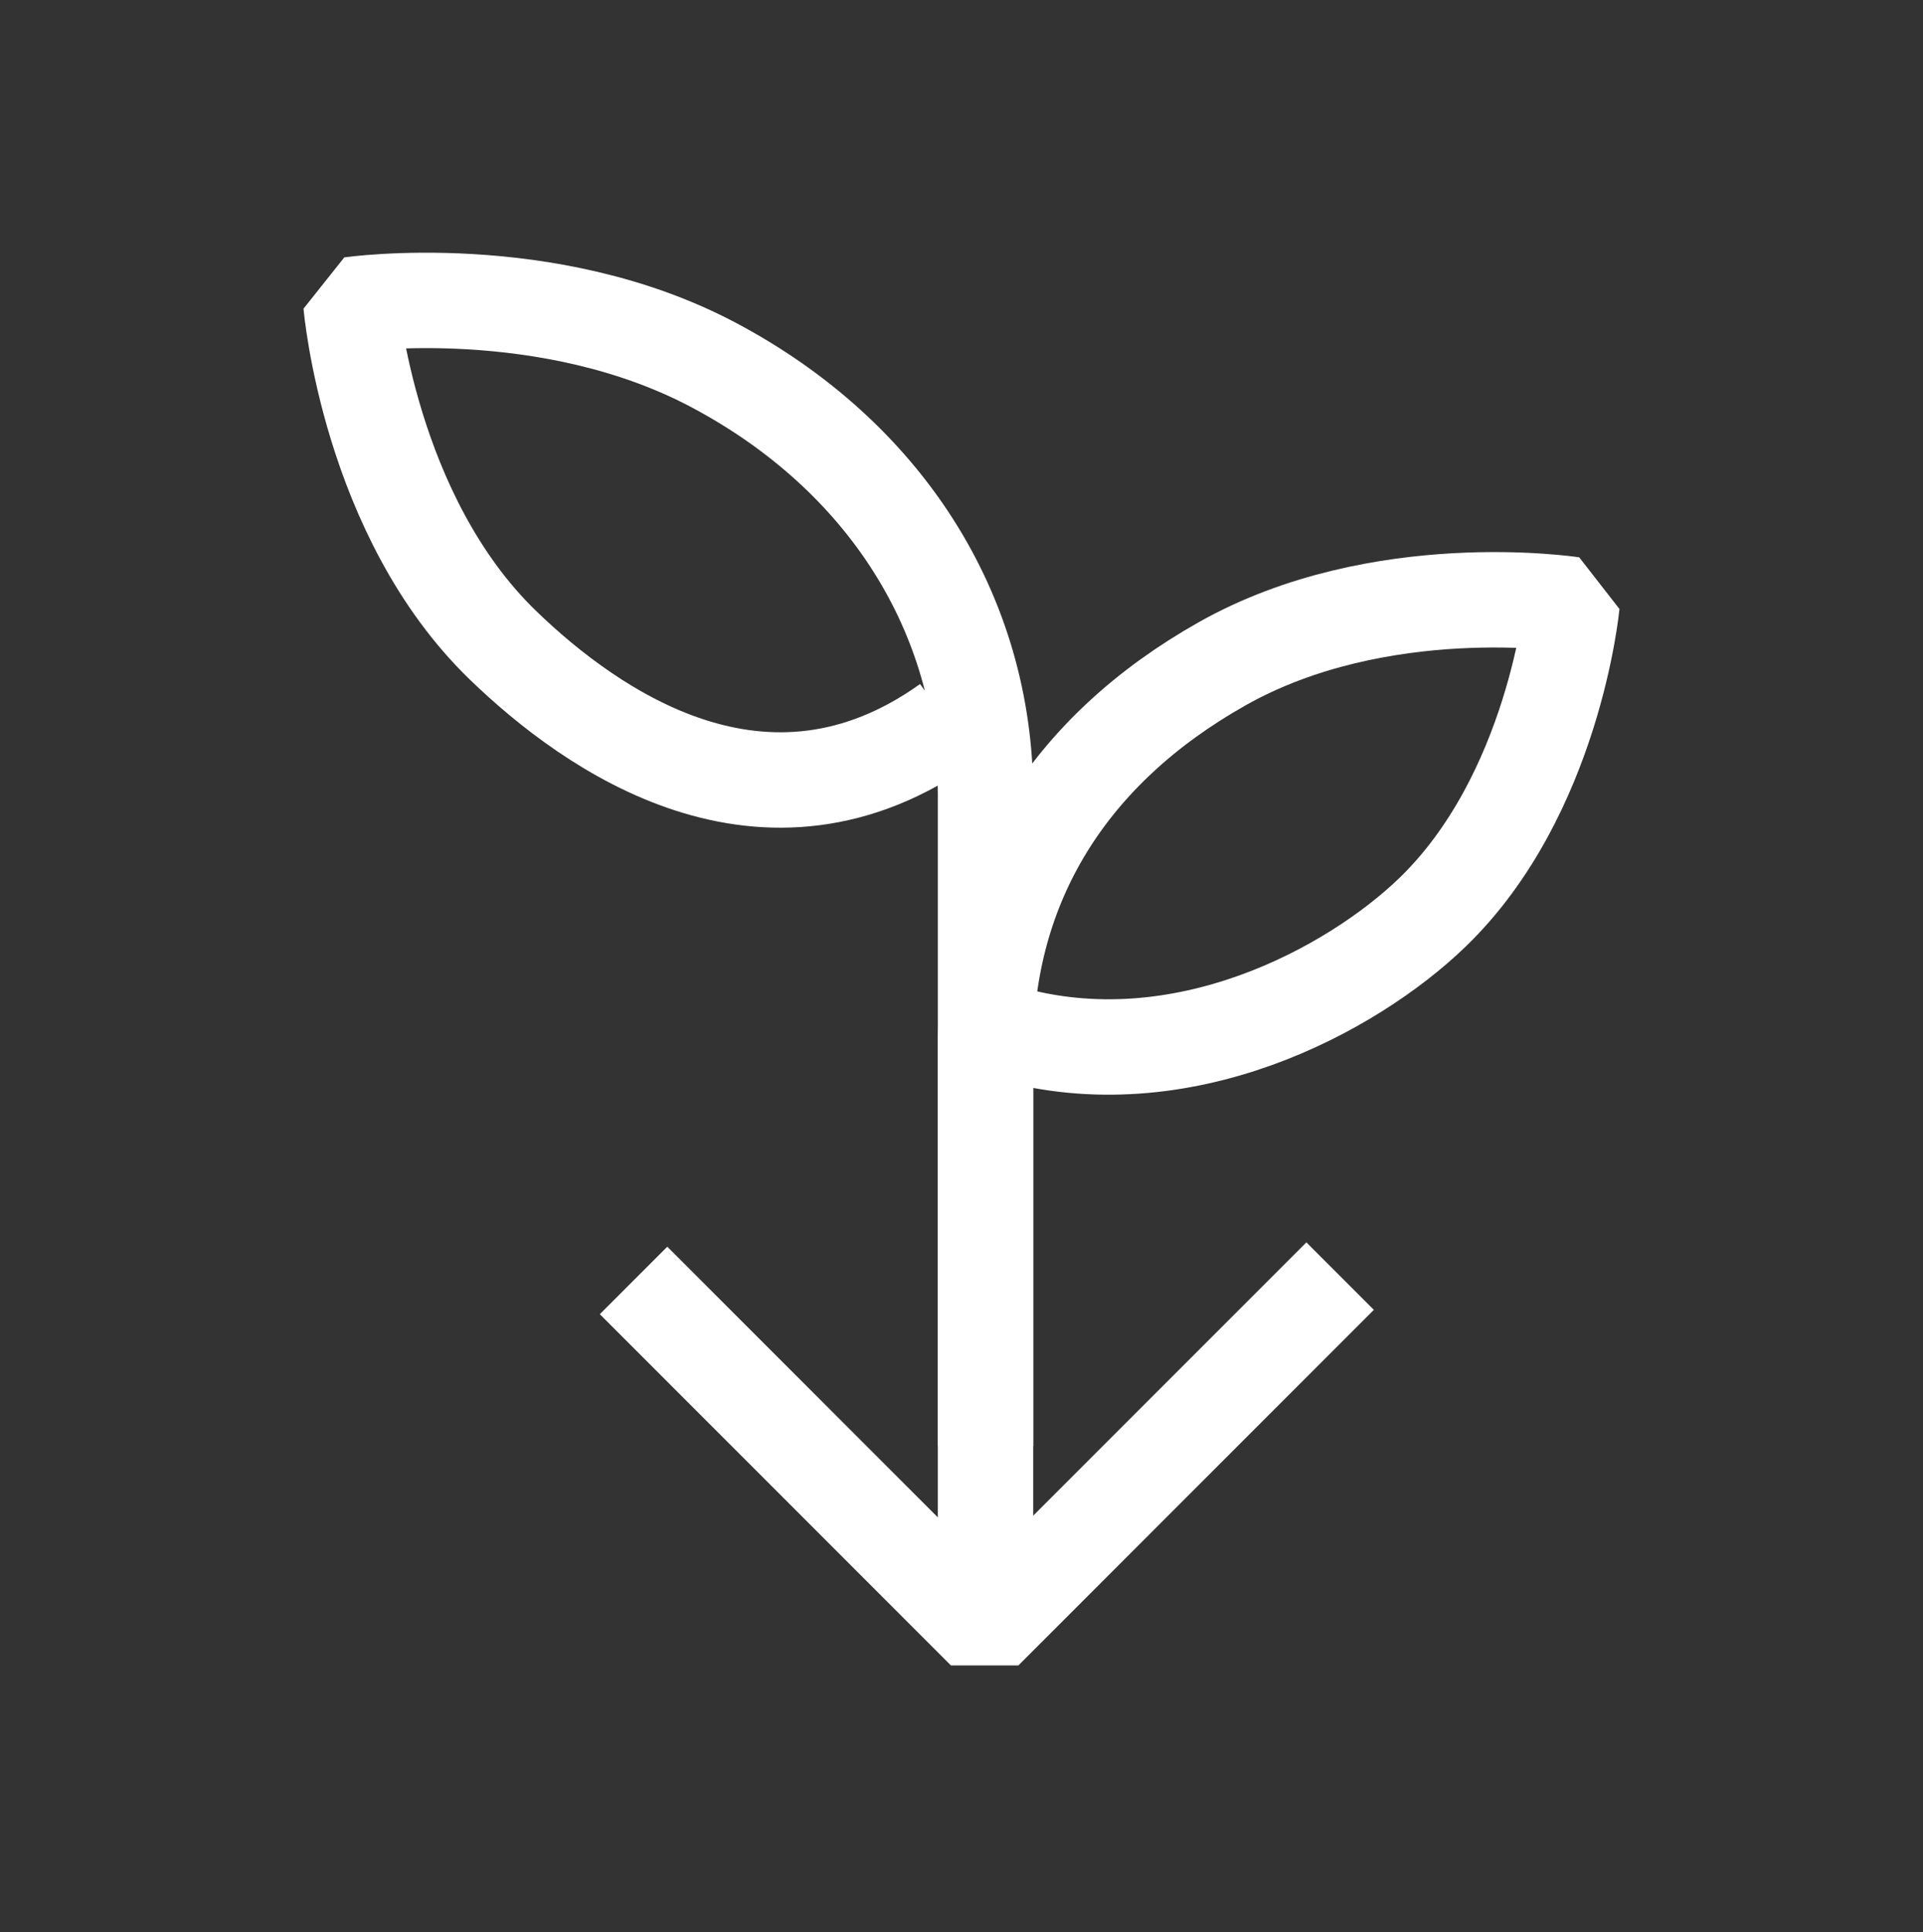 <svg xml:space="preserve" style="enable-background:new 0 0 806.4 809.99;" viewBox="0 0 806.4 809.99" y="0px" x="0px" xmlns:xlink="http://www.w3.org/1999/xlink" xmlns="http://www.w3.org/2000/svg" version="1.1">
<rect x="0" y="0" width="806.4" height="809.99" fill="#333333" stroke="none"/>
<style type="text/css">
	.st0{display:none;}
	.st1{display:inline;}
	.st2{fill:none;stroke:#000000;stroke-width:10;stroke-miterlimit:10;}
	.st3{fill:none;stroke:#000000;stroke-width:10;stroke-linejoin:bevel;stroke-miterlimit:10;}
	.st4{fill:none;stroke:#000000;stroke-width:2.5;stroke-miterlimit:10;}
	.st5{fill:none;stroke:#000000;stroke-width:0.25;stroke-miterlimit:10;}
	.st6{fill:none;stroke:#000000;stroke-width:2.5;stroke-linejoin:bevel;stroke-miterlimit:10;}
	.st7{fill:none;stroke:#000000;stroke-width:1.5;stroke-miterlimit:10;}
	.st8{opacity:0.1;clip-path:url(#SVGID_4_);}
	.st9{fill:#315445;}
	.st10{fill:none;stroke:#FFFFFF;stroke-width:1.5;stroke-miterlimit:10;}
	.st11{fill:none;stroke:#FFFFFF;stroke-width:0.25;stroke-miterlimit:10;}
	.st12{fill:none;stroke:#FFFFFF;stroke-width:4.918;stroke-miterlimit:10;}
	.st13{fill:none;stroke:#FFFFFF;stroke-width:40;stroke-miterlimit:10;}
	.st14{fill:none;stroke:#FFFFFF;stroke-width:5;stroke-linejoin:bevel;stroke-miterlimit:10;}
	.st15{fill:none;stroke:#FFFFFF;stroke-width:40;stroke-linejoin:bevel;stroke-miterlimit:10;}
	.st16{fill:none;stroke:#FFFFFF;stroke-width:5.056;stroke-miterlimit:10;}
	.st17{opacity:0.05;clip-path:url(#SVGID_6_);}
	.st18{clip-path:url(#SVGID_12_);}
	.st19{opacity:0.05;clip-path:url(#SVGID_32_);}
	.st20{opacity:0.05;clip-path:url(#SVGID_48_);}
</style>
<g id="Capa_1">
	<g>
		<path d="M422.07,432.96c73.4,21.09,144.93-18.02,178.5-50.36c51.03-49.19,58.63-129.18,58.63-129.18
			s-80.64-12.37-146.69,24.85c-64.21,36.2-99.24,92.2-99.24,161.98v222.4" class="st15"></path>
		<path d="M397.45,303.04c-76.62,54.74-149.3,3.4-186.36-32.36c-56.36-54.31-63.88-142.98-63.88-142.98
			s82.36-11.75,152.3,25.46c70.94,37.73,113.77,103.47,113.77,180.52v272.52" class="st15"></path>
		<polyline points="561.97,534.98 412.91,684.05 265.68,536.8" class="st15"></polyline>
	</g>
</g>
<g id="Capa_2">
</g>
</svg>
